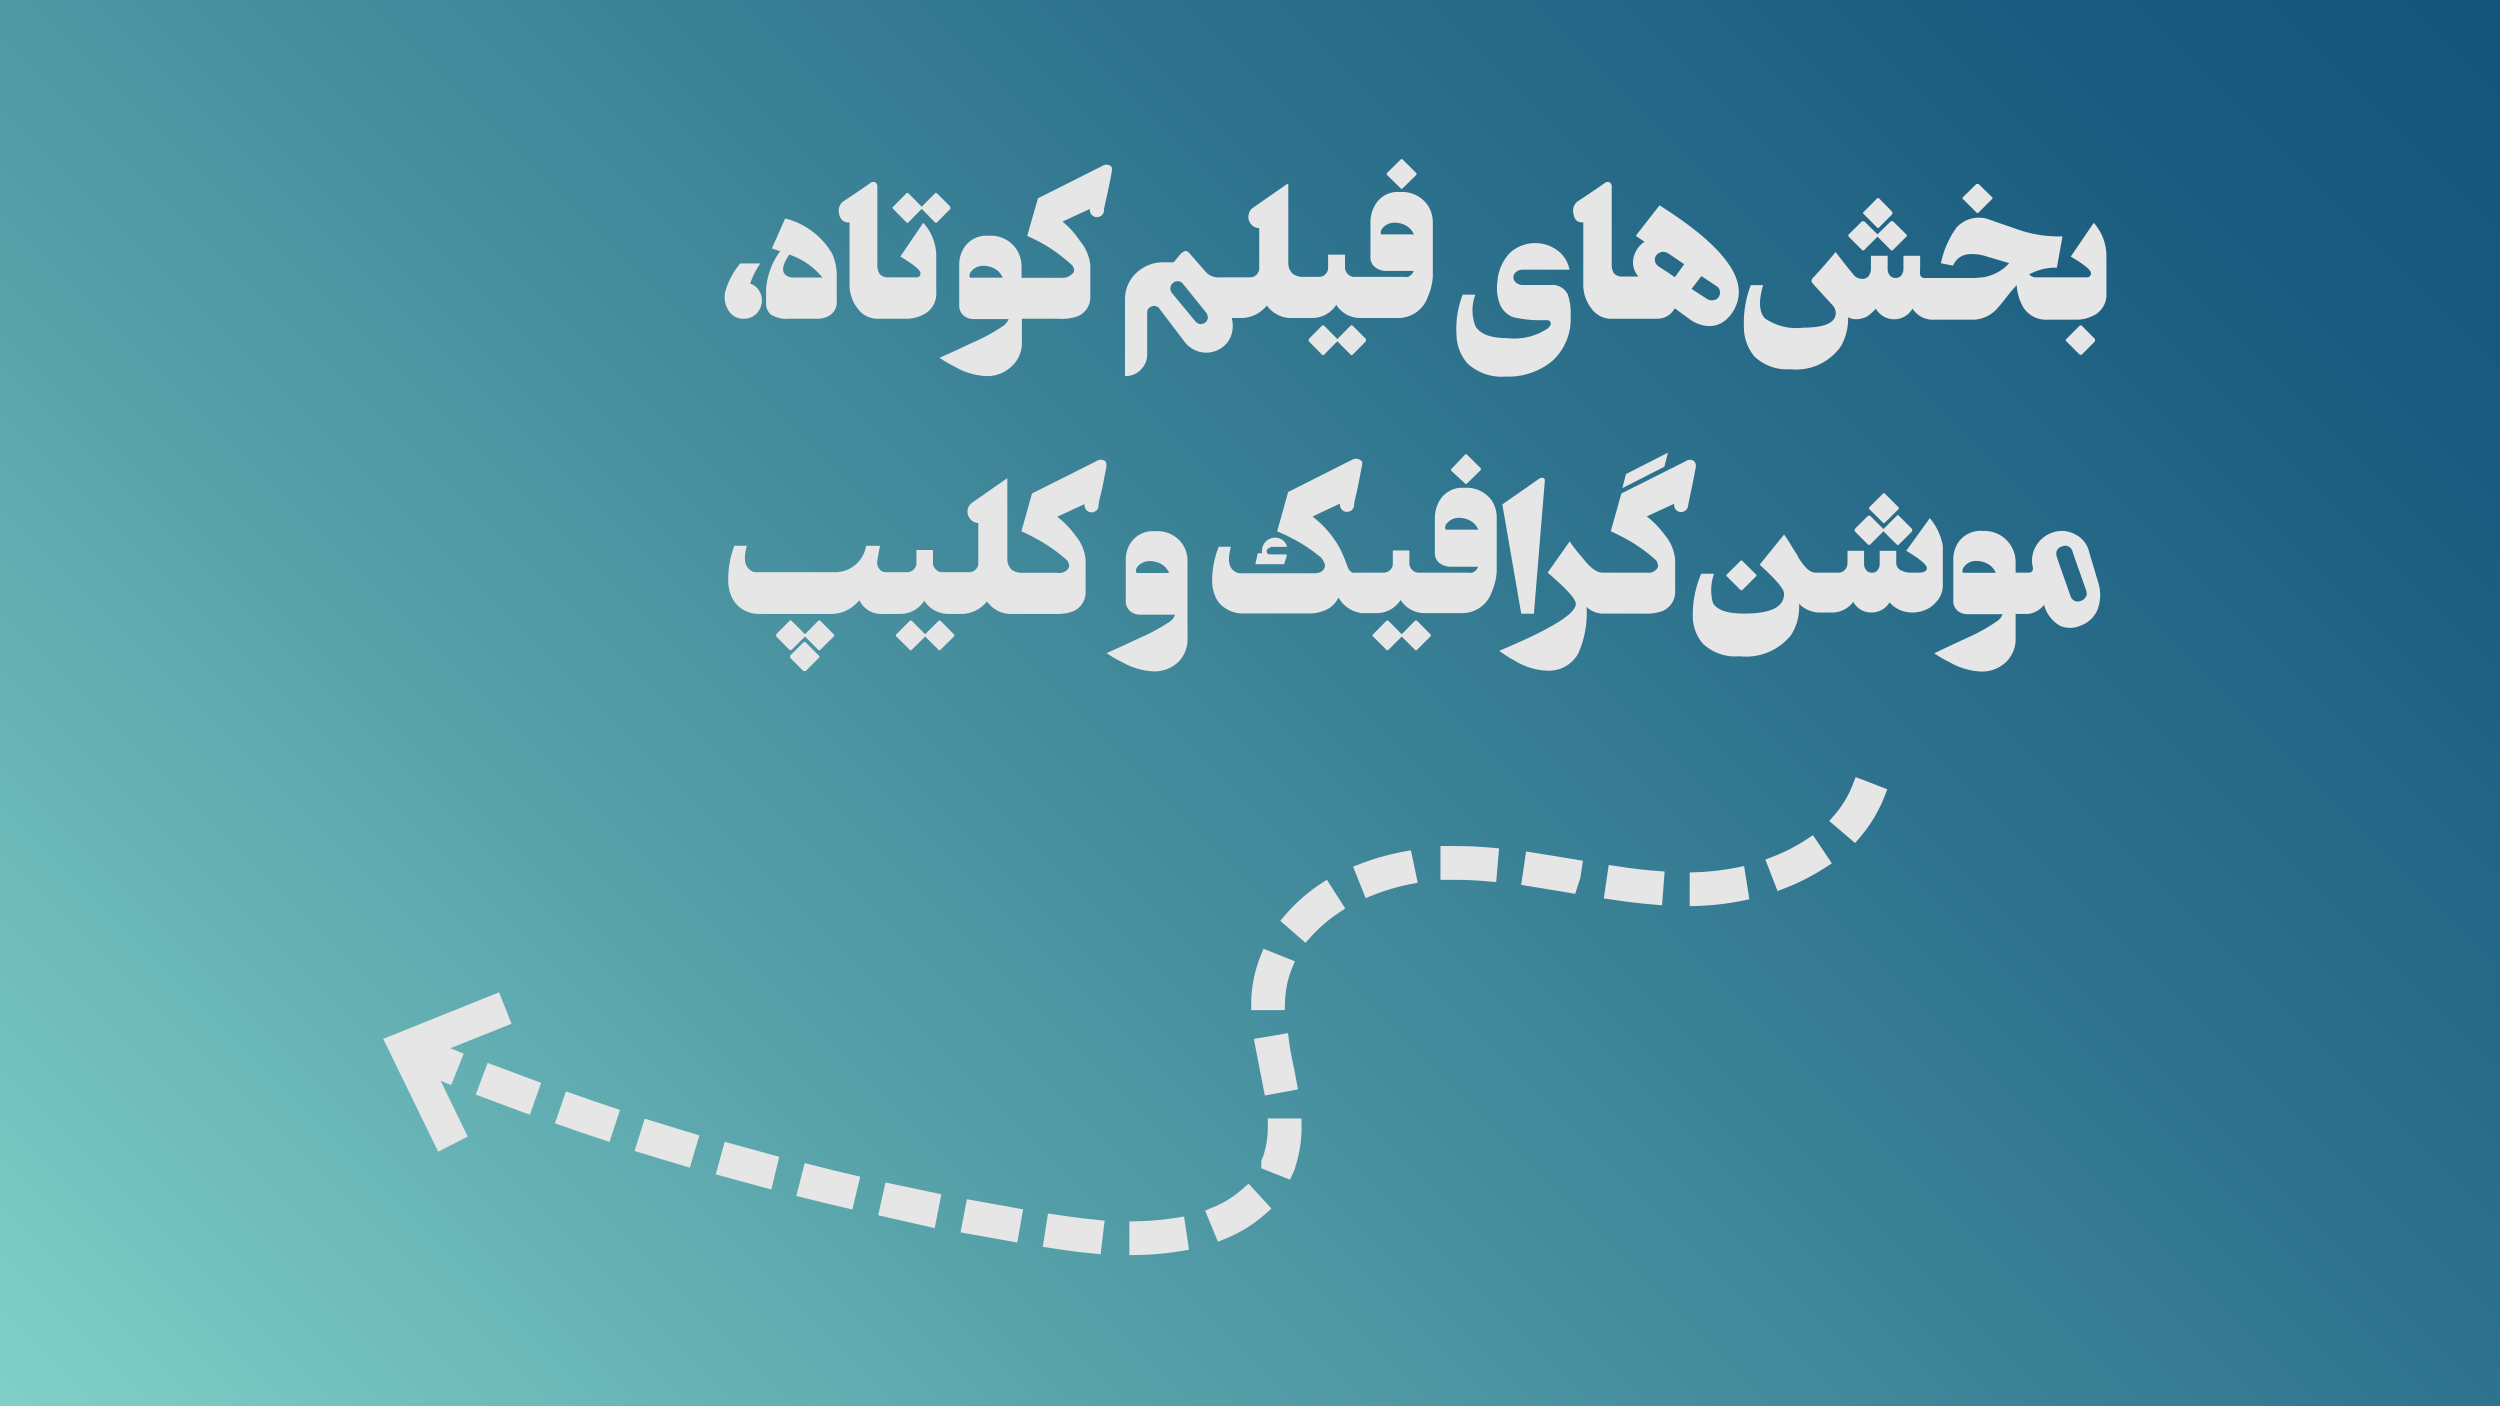 <svg id="Layer_1" data-name="Layer 1" xmlns="http://www.w3.org/2000/svg" xmlns:xlink="http://www.w3.org/1999/xlink" viewBox="0 0 160 90"><defs><linearGradient id="linear-gradient" x1="17.5" y1="107.5" x2="142.7" y2="-17.7" gradientUnits="userSpaceOnUse"><stop offset="0" stop-color="#80d0c7"/><stop offset="0.32" stop-color="#539da7"/><stop offset="0.62" stop-color="#30758f"/><stop offset="0.86" stop-color="#1b5d80"/><stop offset="1" stop-color="#13547a"/></linearGradient></defs><rect width="160" height="90" style="fill:url(#linear-gradient)"/><path d="M47.6,20.4a1.12,1.12,0,0,0,.78-.29,1.2,1.2,0,0,0,.36-.66,1.15,1.15,0,0,0-.11-.76,1,1,0,0,0-.62-.54,5.28,5.28,0,0,1,.65-1.29H47.38a4.78,4.78,0,0,0-.94,1.73,1.55,1.55,0,0,0,.15,1.22A1.1,1.1,0,0,0,47.6,20.4Z" style="fill:#e6e6e6"/><path d="M50.5,20.4h1.77a1.43,1.43,0,0,0,.64-.12,1,1,0,0,0,.64-1.06V17.53a3.38,3.38,0,0,0-.3-1.31,4.86,4.86,0,0,0-3-2.24l-.85,1.92.53.18a4.63,4.63,0,0,0-.9,2.43v.87a.92.92,0,0,0,.32.76A1.9,1.9,0,0,0,50.5,20.4Zm0-4.11a4.55,4.55,0,0,1,2.13,1.47H50.76a.7.7,0,0,1-.5-.18C50,17.33,50.1,16.9,50.52,16.29Z" style="fill:#e6e6e6"/><path d="M53.93,14.11a.56.56,0,0,0,.44.12v3.92a2.47,2.47,0,0,0,.52,1.59,1.53,1.53,0,0,0,1.25.66H58a2.31,2.31,0,0,0,1-.22,1.49,1.49,0,0,0,.92-1.49V16.32a3.2,3.2,0,0,0-.83-2.06l-1.47,2.16c.86.51,1.29.87,1.29,1.07a.24.24,0,0,1-.2.26H56.86a.68.68,0,0,1-.55-.2,1,1,0,0,1-.16-.61V12a.34.34,0,0,0-.13-.33.31.31,0,0,0-.34.06c-.34.24-.91.63-1.7,1.15a.74.74,0,0,0-.27.38.77.77,0,0,0,0,.45A.68.68,0,0,0,53.93,14.11Z" style="fill:#e6e6e6"/><path d="M58,14.22a.09.09,0,0,0,.15,0l.84-.85a.09.09,0,0,0,0-.06s0,0,0,.06l.84.85a.09.09,0,0,0,.15,0l.84-.85s0-.09,0-.14l-.84-.85a.11.11,0,0,0-.15,0l-.84.85s0,0,0,.06a.09.09,0,0,0,0-.06l-.84-.85a.11.11,0,0,0-.15,0l-.84.85c-.05,0-.05.1,0,.14Z" style="fill:#e6e6e6"/><path d="M62.3,21.9l-1.17.55-1,.45a7.7,7.7,0,0,0,1,.58,4.37,4.37,0,0,0,2,.59,2.25,2.25,0,0,0,1.63-.64,2,2,0,0,0,.64-1.52V20.4H67.8A2.94,2.94,0,0,0,69,20.23,1.31,1.31,0,0,0,69.78,19c0-.59,0-1,0-1.34V17a2.83,2.83,0,0,0-.67-1.59A5.58,5.58,0,0,0,68,14.18l1.76-.81a.43.43,0,0,0,.07.33.46.46,0,0,0,.28.19.51.51,0,0,0,.34-.06.47.47,0,0,0,.2-.29c0-.26.13-.69.25-1.27s.21-1,.25-1.28,0-.35-.14-.41a.5.5,0,0,0-.48.05l-4.1,2.06-.69,2.41a10.86,10.86,0,0,1,1.26.65A10.7,10.7,0,0,1,68.64,17c.12.21.14.38,0,.51s-.33.28-.67.27H65.38V17a2,2,0,0,0-.3-1,1.94,1.94,0,0,0-1.79-.91,1.7,1.7,0,0,0-1.67.9,2,2,0,0,0-.23,1v2.53a.83.83,0,0,0,.34.72,1,1,0,0,0,.59.18h2.23a1,1,0,0,1-.3.41A11.27,11.27,0,0,1,62.3,21.9Zm-.16-4.13q-.11,0-.09-.15a.43.43,0,0,1,.09-.23,1,1,0,0,1,.78-.38,1.52,1.52,0,0,1,.73.18,1.17,1.17,0,0,1,.52.58Z" style="fill:#e6e6e6"/><path d="M78.83,21.35a1.9,1.9,0,0,0,0-1h.73a2.13,2.13,0,0,0,1.52-.8,1.9,1.9,0,0,0,1.42.8h1.53a1.82,1.82,0,0,0,1.49-.84,1.81,1.81,0,0,0,1.5.84H89.6a2,2,0,0,0,1.78-1.35,3.82,3.82,0,0,0,.32-1.29v-.88h0V14.24a2,2,0,0,0-.37-1.17,2,2,0,0,0-1.73-.78,1.65,1.65,0,0,0-1.62.88,2.14,2.14,0,0,0-.27,1.06v2.2a.79.79,0,0,0,.38.73,1.12,1.12,0,0,0,.62.18h1.77a.69.69,0,0,1-.37.38.45.45,0,0,1-.22,0H86.68a.56.56,0,0,1-.41-.17.59.59,0,0,1-.19-.42v-.83H85v.83a.59.59,0,0,1-.17.42.58.58,0,0,1-.42.17h-1a1.07,1.07,0,0,1-.67-.2.9.9,0,0,1-.29-.67V11.74l-.17.1-2.08,1.45a.67.67,0,0,0-.29.46.71.71,0,0,0,.68.85v2.56h0a.58.58,0,0,1-.59.59H78.16a1.19,1.19,0,0,1-.92-.27l-1-1.14c-.15-.19-.27-.28-.35-.28s-.24.09-.4.27l-.38.46h-.53a2.49,2.49,0,0,0-1.91.73A2.29,2.29,0,0,0,72,19.18v4.89a1.34,1.34,0,0,0,1-.4,1.36,1.36,0,0,0,.42-1V20a.37.37,0,0,1,.25-.37.41.41,0,0,1,.49.07l1.68,2.21a1.73,1.73,0,0,0,2.44.28A1.55,1.55,0,0,0,78.83,21.35ZM88.46,15c-.07,0-.1,0-.09-.14a.43.43,0,0,1,.09-.23,1,1,0,0,1,.78-.38,1.52,1.52,0,0,1,.73.18,1.19,1.19,0,0,1,.52.57ZM77.14,20.64a.5.5,0,0,1-.33.1.47.47,0,0,1-.31-.18L75,18.75a.45.45,0,0,1-.09-.34.44.44,0,0,1,.17-.31.46.46,0,0,1,.34-.1.43.43,0,0,1,.3.18L77.19,20a.54.54,0,0,1,.11.35A.44.44,0,0,1,77.14,20.64Z" style="fill:#e6e6e6"/><path d="M86.43,20.85l-.84.85a.09.09,0,0,0,0,.06.21.21,0,0,0,0-.06l-.84-.85a.11.11,0,0,0-.15,0l-.84.85c0,.05,0,.1,0,.14l.84.85a.09.09,0,0,0,.15,0l.84-.85a.21.21,0,0,0,0-.06.09.09,0,0,0,0,.06l.84.85a.09.09,0,0,0,.15,0l.84-.85s0-.09,0-.14l-.84-.85A.11.11,0,0,0,86.43,20.85Z" style="fill:#e6e6e6"/><path d="M89.64,12.05a.08.08,0,0,0,.13,0l.86-.84a.11.11,0,0,0,0-.15l-.86-.85a.09.09,0,0,0-.13,0l-.86.85a.11.11,0,0,0,0,.15Z" style="fill:#e6e6e6"/><path d="M93.94,23.28a3.21,3.21,0,0,0,2.41.82,4.41,4.41,0,0,0,3-1,3.64,3.64,0,0,0,1.17-2.89,3.76,3.76,0,0,0-.17-1.33,1.08,1.08,0,0,0-1.1-.64h-1.8a.62.62,0,0,1-.42-.15.44.44,0,0,1-.17-.34.42.42,0,0,1,.17-.34.62.62,0,0,1,.42-.15h3A2,2,0,0,0,99.64,16a2.4,2.4,0,0,0-3,.18A2.91,2.91,0,0,0,95.84,18a2.79,2.79,0,0,0,.13,1.4,1.46,1.46,0,0,0,.88.9,7.62,7.62,0,0,0,2,.19c.21,0,.33,0,.38.13s0,.23-.16.39a3.85,3.85,0,0,1-2.6.63c-1.08,0-1.76-.26-2.05-.78a2.86,2.86,0,0,1,0-2h-.81a6.07,6.07,0,0,0-.39,2.64A2.81,2.81,0,0,0,93.94,23.28Z" style="fill:#e6e6e6"/><path d="M100.89,14.11a.56.56,0,0,0,.44.12v3.92a2.47,2.47,0,0,0,.52,1.59,1.53,1.53,0,0,0,1.25.66h3a1.25,1.25,0,0,0,1.08-.67l.92.67a2.29,2.29,0,0,0,1.13.46,1.59,1.59,0,0,0,1.18-.35,2.24,2.24,0,0,0,.63-.81,2.19,2.19,0,0,0,.24-1.11q-.09-2.3-5.07-5.45L104.76,15a.29.29,0,0,0-.06.1l.1.07.22.15.23.15a1.69,1.69,0,0,0-.7,1,1.38,1.38,0,0,0,.31,1.23h-1a.72.72,0,0,1-.56-.2,1,1,0,0,1-.15-.61V12a.34.34,0,0,0-.13-.33.31.31,0,0,0-.34.06c-.34.24-.91.63-1.7,1.15a.74.74,0,0,0-.27.38.77.77,0,0,0,0,.45A.68.68,0,0,0,100.89,14.11Zm8,3.56.71.47.24.16a.47.47,0,0,1,.23.32A.49.49,0,0,1,110,19a.46.46,0,0,1-.34.21.57.57,0,0,1-.4-.07l-1-.65ZM106,16.34a.57.57,0,0,1,.74-.14l.24.16.81.55-.6.83-.44-.3-.36-.23-.24-.16a.52.52,0,0,1-.23-.33A.48.48,0,0,1,106,16.34Z" style="fill:#e6e6e6"/><path d="M120.12,14.55a.09.09,0,0,0,.15,0l.84-.85s0-.1,0-.14l-.84-.85a.09.09,0,0,0-.15,0l-.84.85c-.06,0-.06.09,0,.14Z" style="fill:#e6e6e6"/><path d="M119.17,16a.1.1,0,0,0,.14,0l.85-.85a.09.09,0,0,0,0-.06s0,0,0,.06l.85.85a.1.1,0,0,0,.14,0l.85-.85a.09.09,0,0,0,0-.15l-.85-.84s-.09,0-.14,0l-.85.84s0,0,0,.06a.09.09,0,0,0,0-.06l-.85-.84s-.09,0-.14,0l-.85.84a.11.11,0,0,0,0,.15Z" style="fill:#e6e6e6"/><path d="M126.49,13.6c.05.05.1.05.14,0l.85-.85a.08.08,0,0,0,0-.14l-.85-.84s-.09,0-.14,0l-.85.84a.08.08,0,0,0,0,.14Z" style="fill:#e6e6e6"/><path d="M134,14.26l-1.47,2.16c.86.51,1.29.86,1.29,1.06a.25.25,0,0,1-.2.27h-3.31a.56.56,0,0,1-.44-.19,3.52,3.52,0,0,1,1.77-.43h0l.36-2h-.22a7.88,7.88,0,0,1-2.29-.33c-.21-.06-.53-.18-1-.34l-1.08-.37a1.93,1.93,0,0,0-2.19.47,5.84,5.84,0,0,0-1,2.29L125,17a1.14,1.14,0,0,1,.9-.72,2.83,2.83,0,0,1,1.26.14l1.43.42-.25.25a3,3,0,0,1-1.31.64,6.55,6.55,0,0,1-.67.06h-3.15a.3.3,0,0,1-.32-.18,2.14,2.14,0,0,1,0-.41v-.83h-1.07v.82a.71.71,0,0,1-.13.43.47.47,0,0,1-.37.17.47.47,0,0,1-.38-.17.65.65,0,0,1-.13-.43v-.82h-1.07v.82a.72.72,0,0,1-.1.4.45.45,0,0,1-.3.24.72.72,0,0,1-.77-.32c-.19-.22-.55-.68-1.09-1.38-.7.84-1.19,1.38-1.44,1.64a.3.3,0,0,0-.09.15.19.19,0,0,0,0,.14c.22.27.68.76,1.35,1.49a.73.73,0,0,1,.17.34.66.66,0,0,1-.07.48c-.23.4-.89.6-2,.6a3.54,3.54,0,0,1-2.44-.59q-.57-.6-.12-2.13h-.79a6.7,6.7,0,0,0-.44,2.69,2.94,2.94,0,0,0,.66,1.86,3,3,0,0,0,2.32.83,3.48,3.48,0,0,0,3.24-1.49,3.61,3.61,0,0,0,.45-1.84,1,1,0,0,0,.45.13,1.54,1.54,0,0,0,.75-.17,2.42,2.42,0,0,0,.57-.51,1.35,1.35,0,0,0,2.35,0,1.54,1.54,0,0,0,1.21.71h2.71a2.12,2.12,0,0,0,1.53-.75c.11-.12.31-.36.58-.71s.47-.57.64-.75a3.15,3.15,0,0,0,.44,1.45,1.72,1.72,0,0,0,1.52.76h1.86a2.31,2.31,0,0,0,1-.22,1.49,1.49,0,0,0,.92-1.49V16.32A3.2,3.2,0,0,0,134,14.26Z" style="fill:#e6e6e6"/><path d="M133.24,22.69l.84-.85s0-.09,0-.14l-.84-.85q-.09-.06-.15,0l-.85.85c-.05.05-.05.1,0,.14l.85.85S133.18,22.74,133.24,22.69Z" style="fill:#e6e6e6"/><path d="M51.56,41.11a.1.1,0,0,0-.14,0l-.85.85s0,.1,0,.14l.85.85s.09,0,.14,0l.85-.85c.05,0,.05-.09,0-.14Z" style="fill:#e6e6e6"/><path d="M52.51,39.74a.09.09,0,0,0-.15,0l-.84.85a.09.09,0,0,0,0,.06s0,0,0-.06l-.85-.85c0-.05-.09-.05-.15,0l-.84.85s0,.09,0,.15l.84.84c.06.05.1.05.15,0l.85-.84a.36.36,0,0,0,0-.07.13.13,0,0,0,0,.07l.84.84a.09.09,0,0,0,.15,0l.84-.84c.06-.06.06-.1,0-.15Z" style="fill:#e6e6e6"/><path d="M60.2,39.74a.1.1,0,0,0-.14,0l-.85.85s0,0,0,.06a.09.09,0,0,0,0-.06l-.85-.85a.1.1,0,0,0-.14,0l-.85.85a.11.11,0,0,0,0,.15l.85.84c.05.05.1.05.14,0l.85-.84a.09.09,0,0,0,0-.06s0,0,0,.06l.85.84c0,.05.09.05.14,0l.85-.84a.11.11,0,0,0,0-.15Z" style="fill:#e6e6e6"/><path d="M70.16,29.52l-4.11,2.06L65.37,34c.39.18.81.39,1.26.65a10,10,0,0,1,1.68,1.23q.19.32.06.51a.68.68,0,0,1-.67.27H65.42a1.09,1.09,0,0,1-.67-.2.89.89,0,0,1-.28-.67v-5c0-.12,0-.18,0-.18l-.16.1-2.08,1.45a.71.71,0,0,0-.18,1,.69.69,0,0,0,.56.31v2.56h0a.55.55,0,0,1-.17.42.54.54,0,0,1-.42.17H60.31a.53.53,0,0,1-.41-.17.55.55,0,0,1-.19-.42v-.83H58.65v.83a.54.54,0,0,1-.18.42.56.56,0,0,1-.41.17H56.67a.47.47,0,0,1-.4-.22.62.62,0,0,1-.13-.47c.09-.54.15-.87.19-1h-.9a1.93,1.93,0,0,1-.35.85,2,2,0,0,1-1.75.84H48.51a.67.67,0,0,1-.54-.17c-.33-.26-.38-.76-.17-1.52H47A5.81,5.81,0,0,0,46.61,37,2.47,2.47,0,0,0,47,38.51a1.92,1.92,0,0,0,1.54.78h4.82a2.35,2.35,0,0,0,.63-.14A2.41,2.41,0,0,0,55,38.41a1.52,1.52,0,0,0,1.4.88h1.27a1.81,1.81,0,0,0,1.48-.84,1.84,1.84,0,0,0,1.5.84h1a2.14,2.14,0,0,0,1.52-.8,1.86,1.86,0,0,0,1.41.8h2.91a3,3,0,0,0,1.2-.17,1.32,1.32,0,0,0,.79-1.24c0-.59,0-1,0-1.33v-.71a2.83,2.83,0,0,0-.67-1.59,5.83,5.83,0,0,0-1.15-1.18l1.76-.81a.43.43,0,0,0,.07.33.44.44,0,0,0,.61.13.4.4,0,0,0,.2-.29c0-.26.13-.69.26-1.27l.25-1.28c0-.21,0-.35-.15-.41A.48.48,0,0,0,70.16,29.52Z" style="fill:#e6e6e6"/><path d="M75.73,34.9A1.93,1.93,0,0,0,73.94,34a1.71,1.71,0,0,0-1.67.9,2,2,0,0,0-.22,1v2.54a.82.82,0,0,0,.34.72,1,1,0,0,0,.58.18H75.2a.83.83,0,0,1-.3.42A11.47,11.47,0,0,1,73,40.8l-1.18.55-1,.45a7.52,7.52,0,0,0,1,.58,4.54,4.54,0,0,0,2,.59,2.23,2.23,0,0,0,1.63-.64A2.06,2.06,0,0,0,76,40.81c0-.77,0-1.47,0-2.09v-2.8A1.92,1.92,0,0,0,75.73,34.9Zm-2.94,1.77q-.11,0-.09-.15a.5.5,0,0,1,.09-.24,1,1,0,0,1,.78-.37,1.49,1.49,0,0,1,.73.18,1.13,1.13,0,0,1,.52.58Z" style="fill:#e6e6e6"/><path d="M81.33,35h.13l.8,0h.11a.74.74,0,0,0-.37-.49.84.84,0,0,0-1.23.83.64.64,0,0,1,0,.07H80.5l-.16.7,1.84,0,.16-.49a.78.78,0,0,0,0-.14v0h-.14l-.8,0h-.13a.2.2,0,0,1-.15-.06.17.17,0,0,1-.05-.15.21.21,0,0,1,.2-.2Z" style="fill:#e6e6e6"/><path d="M90.7,39.74a.11.11,0,0,0-.15,0l-.84.85a.09.09,0,0,0,0,.06s0,0,0-.06l-.84-.85a.11.11,0,0,0-.15,0l-.84.85a.09.09,0,0,0,0,.15l.84.84a.09.09,0,0,0,.15,0l.84-.84s0,0,0-.06a.09.09,0,0,0,0,.06l.84.84a.09.09,0,0,0,.15,0l.84-.84a.09.09,0,0,0,0-.15Z" style="fill:#e6e6e6"/><path d="M95.45,32a2,2,0,0,0-1.73-.78,1.67,1.67,0,0,0-1.62.88,2.18,2.18,0,0,0-.27,1.07v2.19a.79.79,0,0,0,.38.73,1.12,1.12,0,0,0,.62.18H94.6a.66.66,0,0,1-.37.38.45.45,0,0,1-.22,0H90.8a.56.56,0,0,1-.41-.17.59.59,0,0,1-.19-.42v-.83H89.14v.83a.54.54,0,0,1-.17.42.58.58,0,0,1-.42.17H86.77a.45.45,0,0,1-.2,0,.58.58,0,0,1-.31-.34c-.13-.35-.22-.59-.28-.72l-.12-.28A6.35,6.35,0,0,0,84,33.06l.75-.36.74-.34.27-.13a.46.46,0,0,0,.07.32.44.44,0,0,0,.28.2.53.53,0,0,0,.35-.06.49.49,0,0,0,.2-.3c0-.26.13-.69.25-1.27s.19-1,.25-1.28,0-.35-.14-.42a.5.5,0,0,0-.48,0l-4.1,2.07L81.74,34l.3.14.16.07a5.28,5.28,0,0,1,.53.27l.19.09a10.64,10.64,0,0,1,1.61,1.1,1.34,1.34,0,0,1,.11.14,1,1,0,0,1,.15.31.33.33,0,0,1,0,.14.58.58,0,0,1-.05.14c-.1.2-.33.29-.67.29H79.5a.73.73,0,0,1-.55-.17c-.33-.26-.38-.77-.17-1.53H78A5.88,5.88,0,0,0,77.58,37a2.54,2.54,0,0,0,.36,1.48,2,2,0,0,0,1.56.78h4.35a2.36,2.36,0,0,0,.81-.15,1.62,1.62,0,0,0,1-.87,2,2,0,0,0,1.49,1h1a1.82,1.82,0,0,0,1.49-.84,1.81,1.81,0,0,0,1.5.84h2.55a2,2,0,0,0,1.78-1.35,3.82,3.82,0,0,0,.32-1.29v-.88h0V33.13A2,2,0,0,0,95.45,32Zm-2.87,1.9q-.1,0-.09-.15a.43.43,0,0,1,.09-.23,1,1,0,0,1,.78-.38,1.52,1.52,0,0,1,.73.18,1.17,1.17,0,0,1,.52.58Z" style="fill:#e6e6e6"/><path d="M93.76,30.94a.08.08,0,0,0,.13,0l.86-.84a.11.11,0,0,0,0-.15l-.86-.85a.09.09,0,0,0-.13,0L92.9,30a.11.11,0,0,0,0,.15Z" style="fill:#e6e6e6"/><path d="M98.39,30.72l-2.24,1.56,1.21,7h.81c.46-5.65.7-8.49.7-8.52a.16.16,0,0,0-.13-.18C98.65,30.56,98.53,30.61,98.39,30.72Z" style="fill:#e6e6e6"/><polygon points="103.83 31.24 106.52 29.87 106.75 28.97 104.06 30.34 103.83 31.24" style="fill:#e6e6e6"/><path d="M108.35,29.47a.48.48,0,0,0-.47.05l-4.11,2.06L103.09,34c.39.18.81.39,1.26.65A10,10,0,0,1,106,35.87q.19.32.06.51a.68.68,0,0,1-.67.27h-2.84c-.36,0-.8-.32-1.31-1a9.45,9.45,0,0,1-.78-1l-1.41,2q1.83,1.56,1.8,2c0,.65-1.67,1.65-4.9,3a8.59,8.59,0,0,0,1,.64,4.28,4.28,0,0,0,2,.63A2.16,2.16,0,0,0,101,41.84a6.35,6.35,0,0,0,.54-3,1.52,1.52,0,0,0,1.09.43h2.59a2.88,2.88,0,0,0,1.19-.17,1.32,1.32,0,0,0,.8-1.24c0-.59,0-1,0-1.33v-.71a2.83,2.83,0,0,0-.67-1.59,5.83,5.83,0,0,0-1.15-1.18l1.76-.81a.43.43,0,0,0,.07.33.44.44,0,0,0,.61.13.4.4,0,0,0,.2-.29c.05-.26.13-.69.26-1.27l.25-1.28C108.53,29.67,108.49,29.53,108.35,29.47Z" style="fill:#e6e6e6"/><path d="M110.53,36.9l.85.85a.1.1,0,0,0,.14,0l.85-.85a.09.09,0,0,0,0-.15l-.85-.84a.08.08,0,0,0-.14,0l-.85.84A.09.09,0,0,0,110.53,36.9Z" style="fill:#e6e6e6"/><path d="M118.7,33.86s0,.09,0,.14l.85.85a.1.1,0,0,0,.14,0l.85-.85a.09.09,0,0,0,0-.06s0,0,0,.06l.85.85a.1.1,0,0,0,.14,0l.85-.85s0-.1,0-.14l-.85-.85a.08.08,0,0,0-.14,0l-.85.85s0,0,0,0a.05.05,0,0,0,0,0l-.85-.85s-.09,0-.14,0Z" style="fill:#e6e6e6"/><path d="M124.34,37.55V35.18a1.59,1.59,0,0,0-.07-.57,3.84,3.84,0,0,0-.76-1.45L122,35.25c.88.53,1.32.9,1.32,1.1s-.16.29-.5.3h-.53a1.31,1.31,0,0,1-.59-.13.53.53,0,0,1-.34-.47v-.8h-1.06v.8a.71.71,0,0,1-.12.43.44.44,0,0,1-.38.17.44.44,0,0,1-.37-.17.65.65,0,0,1-.13-.43v-.8h-1.06v.8a.58.58,0,0,1-.18.43.54.54,0,0,1-.42.17h-1.46c-.35,0-.71-.36-1.1-1,0-.08-.21-.34-.46-.77a7.12,7.12,0,0,0-.44-.67l-1.56,1.93c1,.92,1.56,1.53,1.56,1.86,0,.85-.85,1.27-2.55,1.27-1.07,0-1.73-.22-2-.67a3.09,3.09,0,0,1,.07-1.88h-.82a6.57,6.57,0,0,0-.54,2.64,2.72,2.72,0,0,0,.63,1.82,3,3,0,0,0,2.35.82,3.69,3.69,0,0,0,3.31-1.36,3.34,3.34,0,0,0,.51-2,1.84,1.84,0,0,0,1.37.56h.86a1.71,1.71,0,0,0,1.24-.68,1.29,1.29,0,0,0,1.16.68,1.33,1.33,0,0,0,1.16-.65,1.88,1.88,0,0,0,1,.6,2.1,2.1,0,0,0,1.11-.05,1.8,1.8,0,0,0,.89-.59A1.54,1.54,0,0,0,124.34,37.55Z" style="fill:#e6e6e6"/><path d="M120.5,33.44c0,.05.1.05.14,0l.85-.84c.05-.06.05-.1,0-.15l-.85-.85c0-.05-.09-.05-.14,0l-.85.85a.11.11,0,0,0,0,.15Z" style="fill:#e6e6e6"/><path d="M133.7,35.31a1.66,1.66,0,0,0-.89-1.11,1.76,1.76,0,0,0-1.47-.11,1.93,1.93,0,0,0-1.05.88,1.81,1.81,0,0,0-.18,1.37c0,.21-.08.31-.3.31H129v-.74a2,2,0,0,0-2.1-1.93,1.72,1.72,0,0,0-1.67.9,2.07,2.07,0,0,0-.22,1v2.53a.82.82,0,0,0,.34.73,1,1,0,0,0,.58.17h2.23a.85.85,0,0,1-.3.41,11.06,11.06,0,0,1-1.94,1.09l-1.18.55-.95.45a7.52,7.52,0,0,0,1,.58,4.4,4.4,0,0,0,2,.59,2.23,2.23,0,0,0,1.63-.64A2.06,2.06,0,0,0,129,40.8V39.29h.82a1.52,1.52,0,0,0,1-.58,2.18,2.18,0,0,0,1,1.33,1.6,1.6,0,0,0,1.33,0,1.81,1.81,0,0,0,1.08-1,2.62,2.62,0,0,0,.07-1.72Zm-8,1.35c-.08,0-.11,0-.1-.15a.37.37,0,0,1,.1-.23.93.93,0,0,1,.77-.38,1.49,1.49,0,0,1,.73.18,1.19,1.19,0,0,1,.53.58Zm7.8,1.5a.49.49,0,0,1-.31.29.48.48,0,0,1-.42,0,.48.48,0,0,1-.26-.31l-.78-2.21,0,0-.09-.28a.61.61,0,0,1,0-.42.51.51,0,0,1,.33-.26.47.47,0,0,1,.4,0,.5.5,0,0,1,.27.32l.09.28.78,2.2A.61.61,0,0,1,133.53,38.16Z" style="fill:#e6e6e6"/><path d="M95.4,54.75l-.1,1.16c-.76-.07-1.47-.1-2.15-.1h-.46l0-1.16h.42C93.84,54.64,94.58,54.68,95.4,54.75Z" style="fill:#e6e6e6;stroke:#e6e6e6;stroke-miterlimit:10"/><path d="M100.74,55.5l-.09.58-.18.56-2.55-.42.17-1.15Z" style="fill:#e6e6e6;stroke:#e6e6e6;stroke-miterlimit:10"/><path d="M90.14,56.1a14.27,14.27,0,0,0-2.46.73l-.43-1.08A15.44,15.44,0,0,1,89.91,55Z" style="fill:#e6e6e6;stroke:#e6e6e6;stroke-miterlimit:10"/><path d="M82.26,68.16c.08.38.16.77.23,1.16l-1.14.21c-.07-.38-.15-.76-.23-1.14s-.2-1-.29-1.49L82,66.7C82.06,67.18,82.16,67.67,82.26,68.16Z" style="fill:#e6e6e6;stroke:#e6e6e6;stroke-miterlimit:10"/><path d="M84.77,57l.64,1a9.85,9.85,0,0,0-1.9,1.64l-.87-.76A10.39,10.39,0,0,1,84.77,57Z" style="fill:#e6e6e6;stroke:#e6e6e6;stroke-miterlimit:10"/><path d="M81.64,72.08l1.16,0a7.6,7.6,0,0,1-.39,2.49c0,.1-.07.2-.11.29l-1.08-.43c0-.08.06-.15.09-.24A6.49,6.49,0,0,0,81.64,72.08Z" style="fill:#e6e6e6;stroke:#e6e6e6;stroke-miterlimit:10"/><path d="M106,56.24l-.09,1.16c-.82-.07-1.68-.17-2.7-.32l.17-1.15C104.37,56.08,105.2,56.18,106,56.24Z" style="fill:#e6e6e6;stroke:#e6e6e6;stroke-miterlimit:10"/><path d="M120.14,50.8a8.68,8.68,0,0,1-1.47,2.45l-.89-.76a7.16,7.16,0,0,0,1.27-2.11Z" style="fill:#e6e6e6;stroke:#e6e6e6;stroke-miterlimit:10"/><path d="M81.74,64.15l-1.16,0a7,7,0,0,1,.08-1,7.81,7.81,0,0,1,.48-1.78l1.08.43a6.49,6.49,0,0,0-.41,1.51A8.89,8.89,0,0,0,81.74,64.15Z" style="fill:#e6e6e6;stroke:#e6e6e6;stroke-miterlimit:10"/><path d="M116.54,55.11a13.53,13.53,0,0,1-2.49,1.27l-.42-1.08a11.71,11.71,0,0,0,2.26-1.16Z" style="fill:#e6e6e6;stroke:#e6e6e6;stroke-miterlimit:10"/><path d="M111.39,57.16a16.91,16.91,0,0,1-2.75.32l0-1.16a16.85,16.85,0,0,0,2.57-.3Z" style="fill:#e6e6e6;stroke:#e6e6e6;stroke-miterlimit:10"/><path d="M34,69.6l-.39,1.1-2.52-.94.41-1.09Z" style="fill:#e6e6e6;stroke:#e6e6e6;stroke-miterlimit:10"/><path d="M44.14,73l-.33,1.11c-.86-.25-1.71-.52-2.57-.78l.35-1.11Z" style="fill:#e6e6e6;stroke:#e6e6e6;stroke-miterlimit:10"/><path d="M49.27,74.39,49,75.51l-2.58-.7.31-1.12Z" style="fill:#e6e6e6;stroke:#e6e6e6;stroke-miterlimit:10"/><path d="M54.45,75.68l-.27,1.13q-1.3-.3-2.61-.63l.29-1.13C52.72,75.27,53.58,75.48,54.45,75.68Z" style="fill:#e6e6e6;stroke:#e6e6e6;stroke-miterlimit:10"/><path d="M39.05,71.35l-.36,1.1c-.85-.28-1.7-.56-2.54-.86l.38-1.1C37.37,70.79,38.21,71.07,39.05,71.35Z" style="fill:#e6e6e6;stroke:#e6e6e6;stroke-miterlimit:10"/><path d="M80.66,77.31a8.26,8.26,0,0,1-2.44,1.51l-.44-1.07a7.13,7.13,0,0,0,2.09-1.3Z" style="fill:#e6e6e6;stroke:#e6e6e6;stroke-miterlimit:10"/><path d="M68.33,78.35c.59.09,1.2.16,1.81.22L70,79.73c-.64-.06-1.27-.14-1.89-.23l-.8-.12.18-1.15Z" style="fill:#e6e6e6;stroke:#e6e6e6;stroke-miterlimit:10"/><path d="M75.53,79.57a18.12,18.12,0,0,1-2.75.25l0-1.16a18.47,18.47,0,0,0,2.58-.23Z" style="fill:#e6e6e6;stroke:#e6e6e6;stroke-miterlimit:10"/><path d="M64.9,77.8l-.2,1.14-2.64-.47.22-1.14Z" style="fill:#e6e6e6;stroke:#e6e6e6;stroke-miterlimit:10"/><path d="M59.66,76.82,59.43,78,56.8,77.4l.25-1.13Z" style="fill:#e6e6e6;stroke:#e6e6e6;stroke-miterlimit:10"/><path d="M31.66,64.16l.43,1.08-4.6,1.84,1.54.63-.43,1.08-1.42-.58,2.09,4.31-1,.51-3.06-6.28Z" style="fill:#e6e6e6;stroke:#e6e6e6;stroke-miterlimit:10"/></svg>